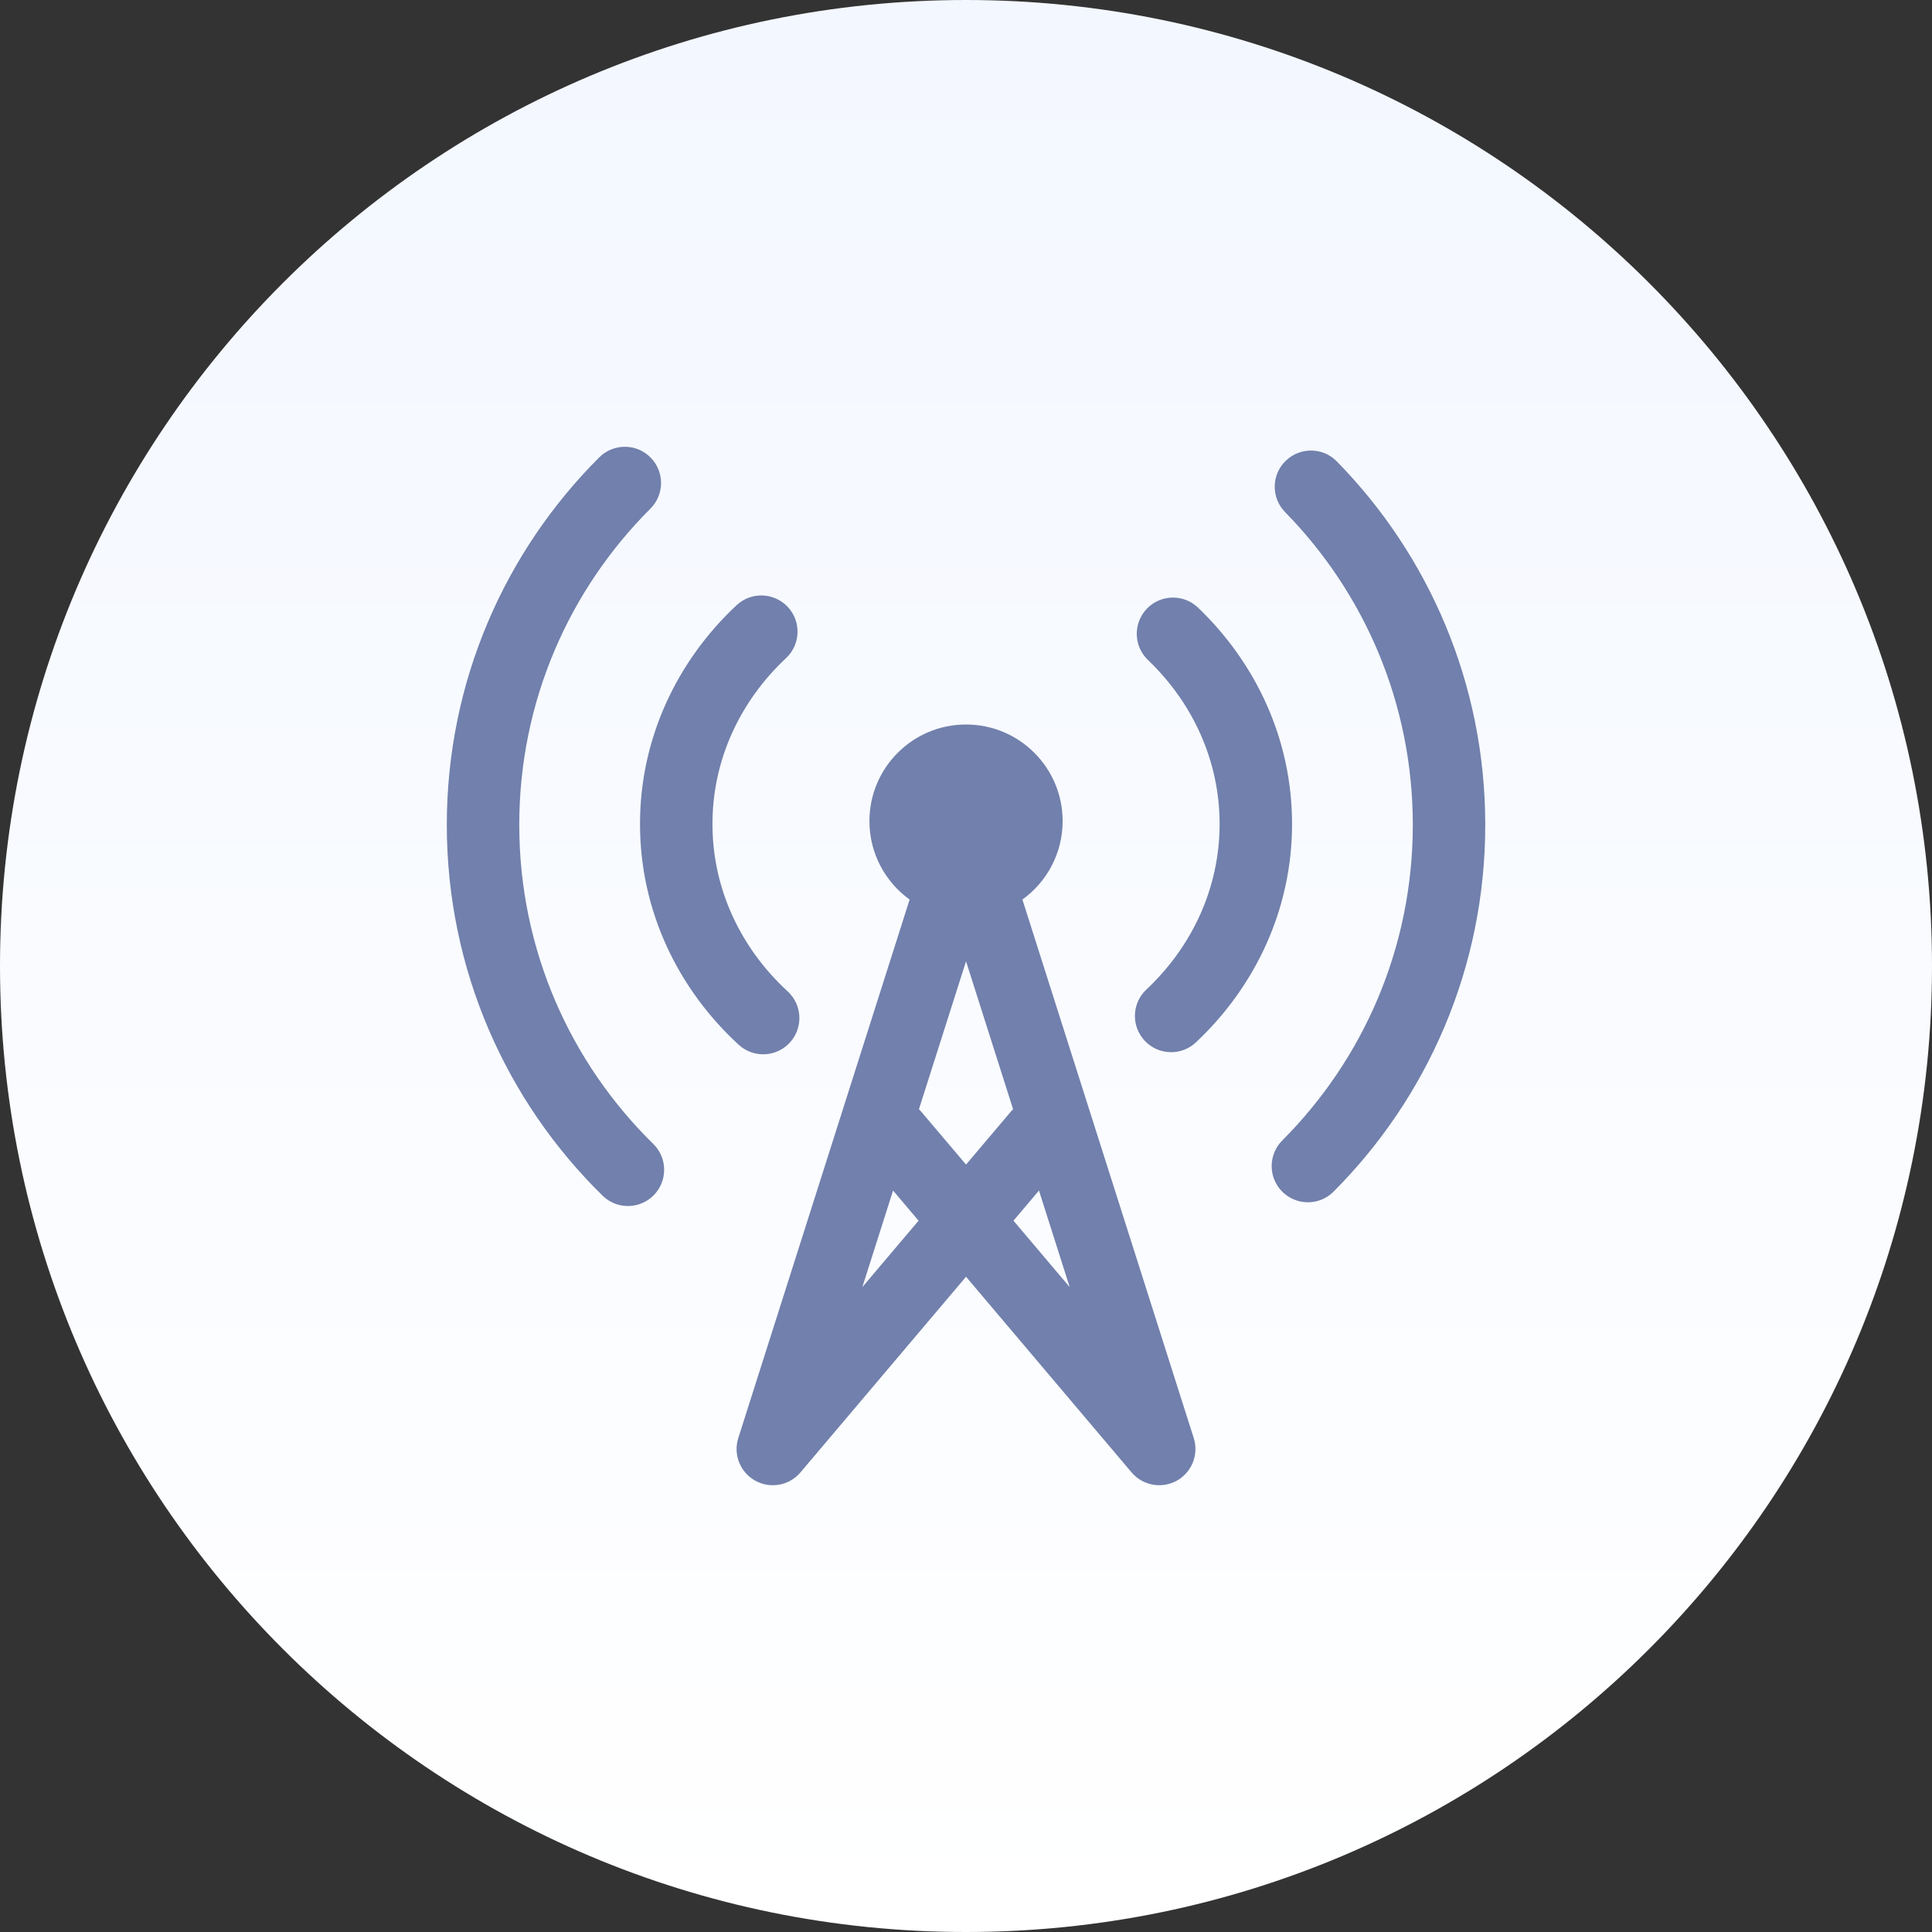 <svg width="56" height="56" viewBox="0 0 56 56" fill="none" xmlns="http://www.w3.org/2000/svg">
<rect x="0" y="0" width="56" height="56" fill="#333333" stroke="none"/>
<path d="M0 28C0 12.536 12.536 0 28 0C43.464 0 56 12.536 56 28C56 43.464 43.464 56 28 56C12.536 56 0 43.464 0 28Z" fill="url(#paint0_linear_571_7171)"/>
<path d="M18.853 14.743C19.263 14.334 19.264 13.669 18.854 13.258C18.445 12.848 17.78 12.847 17.369 13.257C14.641 15.98 12.951 19.748 12.951 23.909C12.951 28.119 14.681 31.927 17.466 34.657C17.88 35.063 18.544 35.056 18.951 34.642C19.356 34.228 19.35 33.563 18.936 33.158C16.537 30.806 15.051 27.532 15.051 23.909C15.051 20.328 16.503 17.088 18.853 14.743Z" fill="#7180AC"/>
<path d="M38.748 13.374C38.343 12.96 37.678 12.954 37.264 13.36C36.849 13.765 36.843 14.43 37.249 14.844C39.54 17.181 40.951 20.38 40.951 23.909C40.951 27.481 39.506 30.713 37.167 33.057C36.757 33.468 36.758 34.133 37.168 34.542C37.579 34.952 38.244 34.951 38.653 34.541C41.369 31.819 43.051 28.06 43.051 23.909C43.051 19.808 41.409 16.088 38.748 13.374Z" fill="#7180AC"/>
<path d="M22.784 19.076C23.208 18.68 23.23 18.015 22.834 17.592C22.437 17.169 21.773 17.146 21.349 17.543C19.631 19.151 18.551 21.393 18.551 23.884C18.551 26.405 19.656 28.67 21.41 30.282C21.837 30.675 22.501 30.647 22.894 30.22C23.286 29.793 23.258 29.129 22.831 28.736C21.475 27.489 20.651 25.771 20.651 23.884C20.651 22.02 21.456 20.319 22.784 19.076Z" fill="#7180AC"/>
<path d="M34.725 17.612C34.306 17.211 33.642 17.226 33.241 17.645C32.84 18.064 32.855 18.729 33.274 19.13C34.568 20.368 35.351 22.046 35.351 23.884C35.351 25.744 34.55 27.441 33.227 28.683C32.805 29.08 32.784 29.745 33.181 30.167C33.578 30.59 34.243 30.611 34.665 30.213C36.376 28.606 37.451 26.369 37.451 23.884C37.451 21.429 36.401 19.215 34.725 17.612Z" fill="#7180AC"/>
<path fill-rule="evenodd" clip-rule="evenodd" d="M26.366 26.074C25.66 25.565 25.201 24.736 25.201 23.8C25.201 22.254 26.454 21 28.001 21C29.547 21 30.801 22.254 30.801 23.8C30.801 24.736 30.341 25.565 29.635 26.074L34.601 41.682C34.753 42.159 34.547 42.676 34.109 42.919C33.671 43.161 33.123 43.06 32.799 42.678L28.001 37.007L23.202 42.678C22.879 43.06 22.331 43.161 21.892 42.919C21.454 42.676 21.248 42.159 21.4 41.682L26.366 26.074ZM29.376 35.382L31.006 37.308L30.115 34.508L29.376 35.382ZM29.365 32.151C29.342 32.173 29.32 32.197 29.299 32.222L28.001 33.756L26.702 32.222C26.681 32.197 26.659 32.173 26.636 32.151L28.001 27.863L29.365 32.151ZM25.886 34.508L26.625 35.382L24.995 37.308L25.886 34.508Z" fill="#7180AC"/>
<defs>
<linearGradient id="paint0_linear_571_7171" x1="28" y1="56" x2="28" y2="0" gradientUnits="userSpaceOnUse">
<stop stop-color="white"/>
<stop offset="1" stop-color="#F3F7FF"/>
</linearGradient>
</defs>
</svg>
